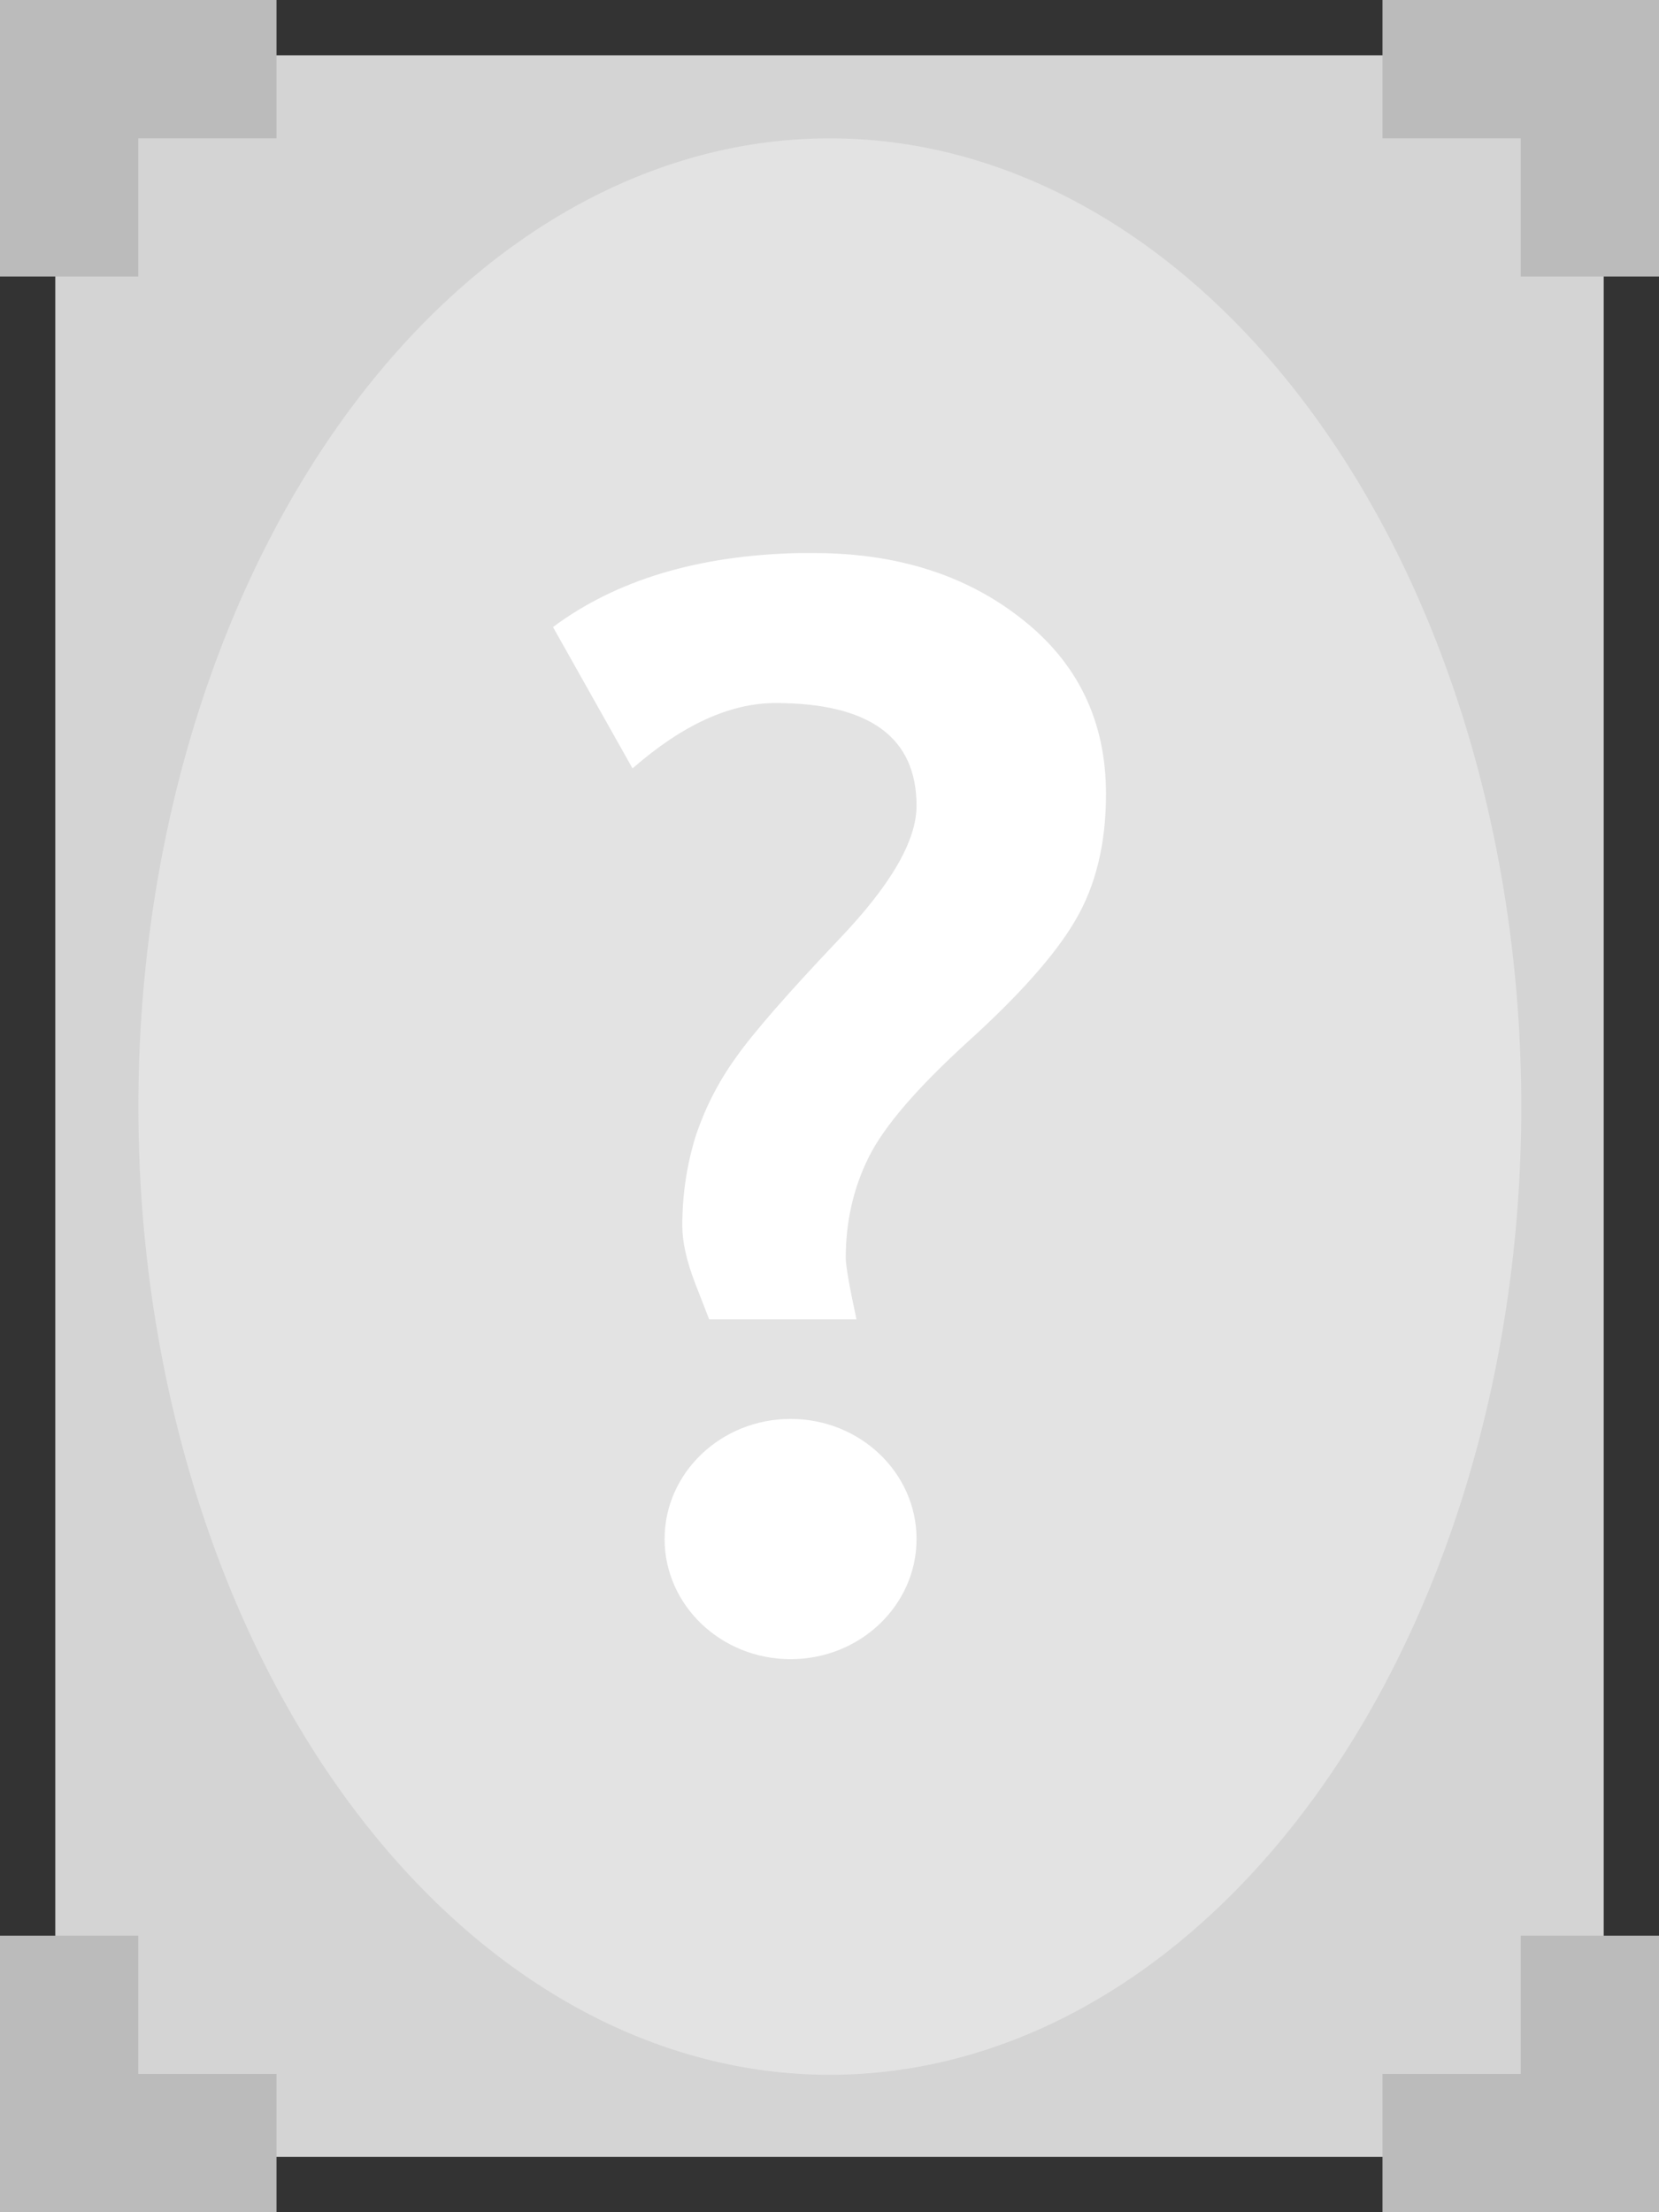 <?xml version="1.0" encoding="UTF-8" standalone="no"?>
<!-- Created with Inkscape (http://www.inkscape.org/) -->
<svg
   xmlns:dc="http://purl.org/dc/elements/1.1/"
   xmlns:cc="http://web.resource.org/cc/"
   xmlns:rdf="http://www.w3.org/1999/02/22-rdf-syntax-ns#"
   xmlns:svg="http://www.w3.org/2000/svg"
   xmlns="http://www.w3.org/2000/svg"
   xmlns:sodipodi="http://sodipodi.sourceforge.net/DTD/sodipodi-0.dtd"
   xmlns:inkscape="http://www.inkscape.org/namespaces/inkscape"
   width="300"
   height="400"
   id="svg2"
   sodipodi:version="0.32"
   inkscape:version="0.44"
   version="1.0"
   sodipodi:docbase="C:\Documents and Settings\Fam. Ventocilla\Mis documentos\[70443084]"
   sodipodi:docname="Sin_foto.svg">
  <rect width="100%" height="100%" fill="#333333" stroke="none"/>
  <defs
     id="defs4" />
  <sodipodi:namedview
     id="base"
     pagecolor="#ffffff"
     bordercolor="#666666"
     borderopacity="1.0"
     inkscape:pageopacity="0.0"
     inkscape:pageshadow="2"
     inkscape:zoom="0.7"
     inkscape:cx="264.63982"
     inkscape:cy="215.93862"
     inkscape:document-units="px"
     inkscape:current-layer="layer1"
     width="300px"
     height="400px"
     inkscape:window-width="942"
     inkscape:window-height="575"
     inkscape:window-x="44"
     inkscape:window-y="58" />
  <g
     inkscape:label="Capa 1"
     inkscape:groupmode="layer"
     id="layer1">
    <rect
       style="opacity:1;fill:#d4d4d4;fill-opacity:1;stroke:none;stroke-width:2.5;stroke-linecap:round;stroke-linejoin:miter;stroke-miterlimit:4;stroke-dasharray:none;stroke-dashoffset:0;stroke-opacity:1"
       id="rect1872"
       width="280"
       height="380"
       x="10"
       y="10" />
    <path
       sodipodi:type="arc"
       style="opacity:1;fill:#e3e3e3;fill-opacity:1;stroke:none;stroke-width:2.5;stroke-linecap:round;stroke-linejoin:miter;stroke-miterlimit:4;stroke-dasharray:none;stroke-dashoffset:0;stroke-opacity:1"
       id="path4606"
       sodipodi:cx="145"
       sodipodi:cy="214.28572"
       sodipodi:rx="92.14286"
       sodipodi:ry="184.28572"
       d="M 237.143 214.286 A 92.143 184.286 0 1 1  52.857,214.286 A 92.143 184.286 0 1 1  237.143 214.286 z"
       transform="matrix(1.357,0,0,0.95,-46.705,-3.488)" />
    <path
       id="path5023"
       style="fill:white;fill-opacity:1;fill-rule:nonzero;stroke:none;stroke-width:3.5;stroke-linecap:round;stroke-linejoin:miter;stroke-miterlimit:4;stroke-dashoffset:0;stroke-opacity:1"
       d="M 165.74,278.28 C 165.74,290.26 155.54,300 142.96,300 C 130.4,300 120.18,290.26 120.18,278.28 C 120.18,266.3 130.4,256.56 142.96,256.56 C 155.54,256.56 165.74,266.3 165.74,278.28 z M 144.5,100 L 147.18,100 C 162.22,100 174.78,104 184.8,111.94 C 194.92,119.88 200,130.42 200,143.56 C 200,152.56 198.14,160.18 194.44,166.44 C 190.82,172.62 184.34,179.92 175.06,188.32 C 165.86,196.7 159.9,203.62 157.12,209.18 C 154.34,214.74 152.94,220.82 152.94,227.44 C 152.94,228.84 153.58,232.56 154.88,238.56 L 128.24,238.56 L 125.62,231.82 C 124.14,227.92 123.38,224.54 123.38,221.62 C 123.38,216.06 124.18,210.74 125.74,205.62 C 127.42,200.5 129.84,195.72 133,191.32 C 136.16,186.82 142.4,179.66 151.68,169.88 C 161.06,160.08 165.74,152.04 165.74,145.68 C 165.74,133.34 157.24,127.12 140.24,127.12 C 131.98,127.12 123.38,131.08 114.38,138.94 L 100,113.38 C 111.42,104.88 126.26,100.4 144.5,100 z " />
    <rect
       style="opacity:1;fill:#bbb;fill-opacity:1;stroke:none;stroke-width:2.5;stroke-linecap:round;stroke-linejoin:miter;stroke-miterlimit:4;stroke-dasharray:none;stroke-dashoffset:0;stroke-opacity:1"
       id="rect4716"
       width="25"
       height="50"
       x="0"
       y="0" />
    <rect
       y="-50"
       x="0"
       height="50"
       width="25"
       id="rect4718"
       style="opacity:1;fill:#bbb;fill-opacity:1;stroke:none;stroke-width:2.5;stroke-linecap:round;stroke-linejoin:miter;stroke-miterlimit:4;stroke-dasharray:none;stroke-dashoffset:0;stroke-opacity:1"
       transform="matrix(0,1,-1,0,0,0)" />
    <rect
       y="0"
       x="-300"
       height="50"
       width="25"
       id="rect4720"
       style="opacity:1;fill:#bbb;fill-opacity:1;stroke:none;stroke-width:2.5;stroke-linecap:round;stroke-linejoin:miter;stroke-miterlimit:4;stroke-dasharray:none;stroke-dashoffset:0;stroke-opacity:1"
       transform="scale(-1,1)" />
    <rect
       transform="matrix(0,1,1,0,0,0)"
       style="opacity:1;fill:#bbb;fill-opacity:1;stroke:none;stroke-width:2.5;stroke-linecap:round;stroke-linejoin:miter;stroke-miterlimit:4;stroke-dasharray:none;stroke-dashoffset:0;stroke-opacity:1"
       id="rect4722"
       width="25"
       height="50"
       x="0"
       y="250" />
    <rect
       y="-400"
       x="0"
       height="50"
       width="25"
       id="rect4724"
       style="opacity:1;fill:#bbb;fill-opacity:1;stroke:none;stroke-width:2.5;stroke-linecap:round;stroke-linejoin:miter;stroke-miterlimit:4;stroke-dasharray:none;stroke-dashoffset:0;stroke-opacity:1"
       transform="scale(1,-1)" />
    <rect
       transform="matrix(0,-1,-1,0,0,0)"
       style="opacity:1;fill:#bbb;fill-opacity:1;stroke:none;stroke-width:2.5;stroke-linecap:round;stroke-linejoin:miter;stroke-miterlimit:4;stroke-dasharray:none;stroke-dashoffset:0;stroke-opacity:1"
       id="rect4726"
       width="25"
       height="50"
       x="-400"
       y="-50" />
    <rect
       transform="scale(-1,-1)"
       style="opacity:1;fill:#bbb;fill-opacity:1;stroke:none;stroke-width:2.5;stroke-linecap:round;stroke-linejoin:miter;stroke-miterlimit:4;stroke-dasharray:none;stroke-dashoffset:0;stroke-opacity:1"
       id="rect4728"
       width="25"
       height="50"
       x="-300"
       y="-400" />
    <rect
       y="250"
       x="-400"
       height="50"
       width="25"
       id="rect4730"
       style="opacity:1;fill:#bbb;fill-opacity:1;stroke:none;stroke-width:2.5;stroke-linecap:round;stroke-linejoin:miter;stroke-miterlimit:4;stroke-dasharray:none;stroke-dashoffset:0;stroke-opacity:1"
       transform="matrix(0,-1,1,0,0,0)" />
  </g>
</svg>
